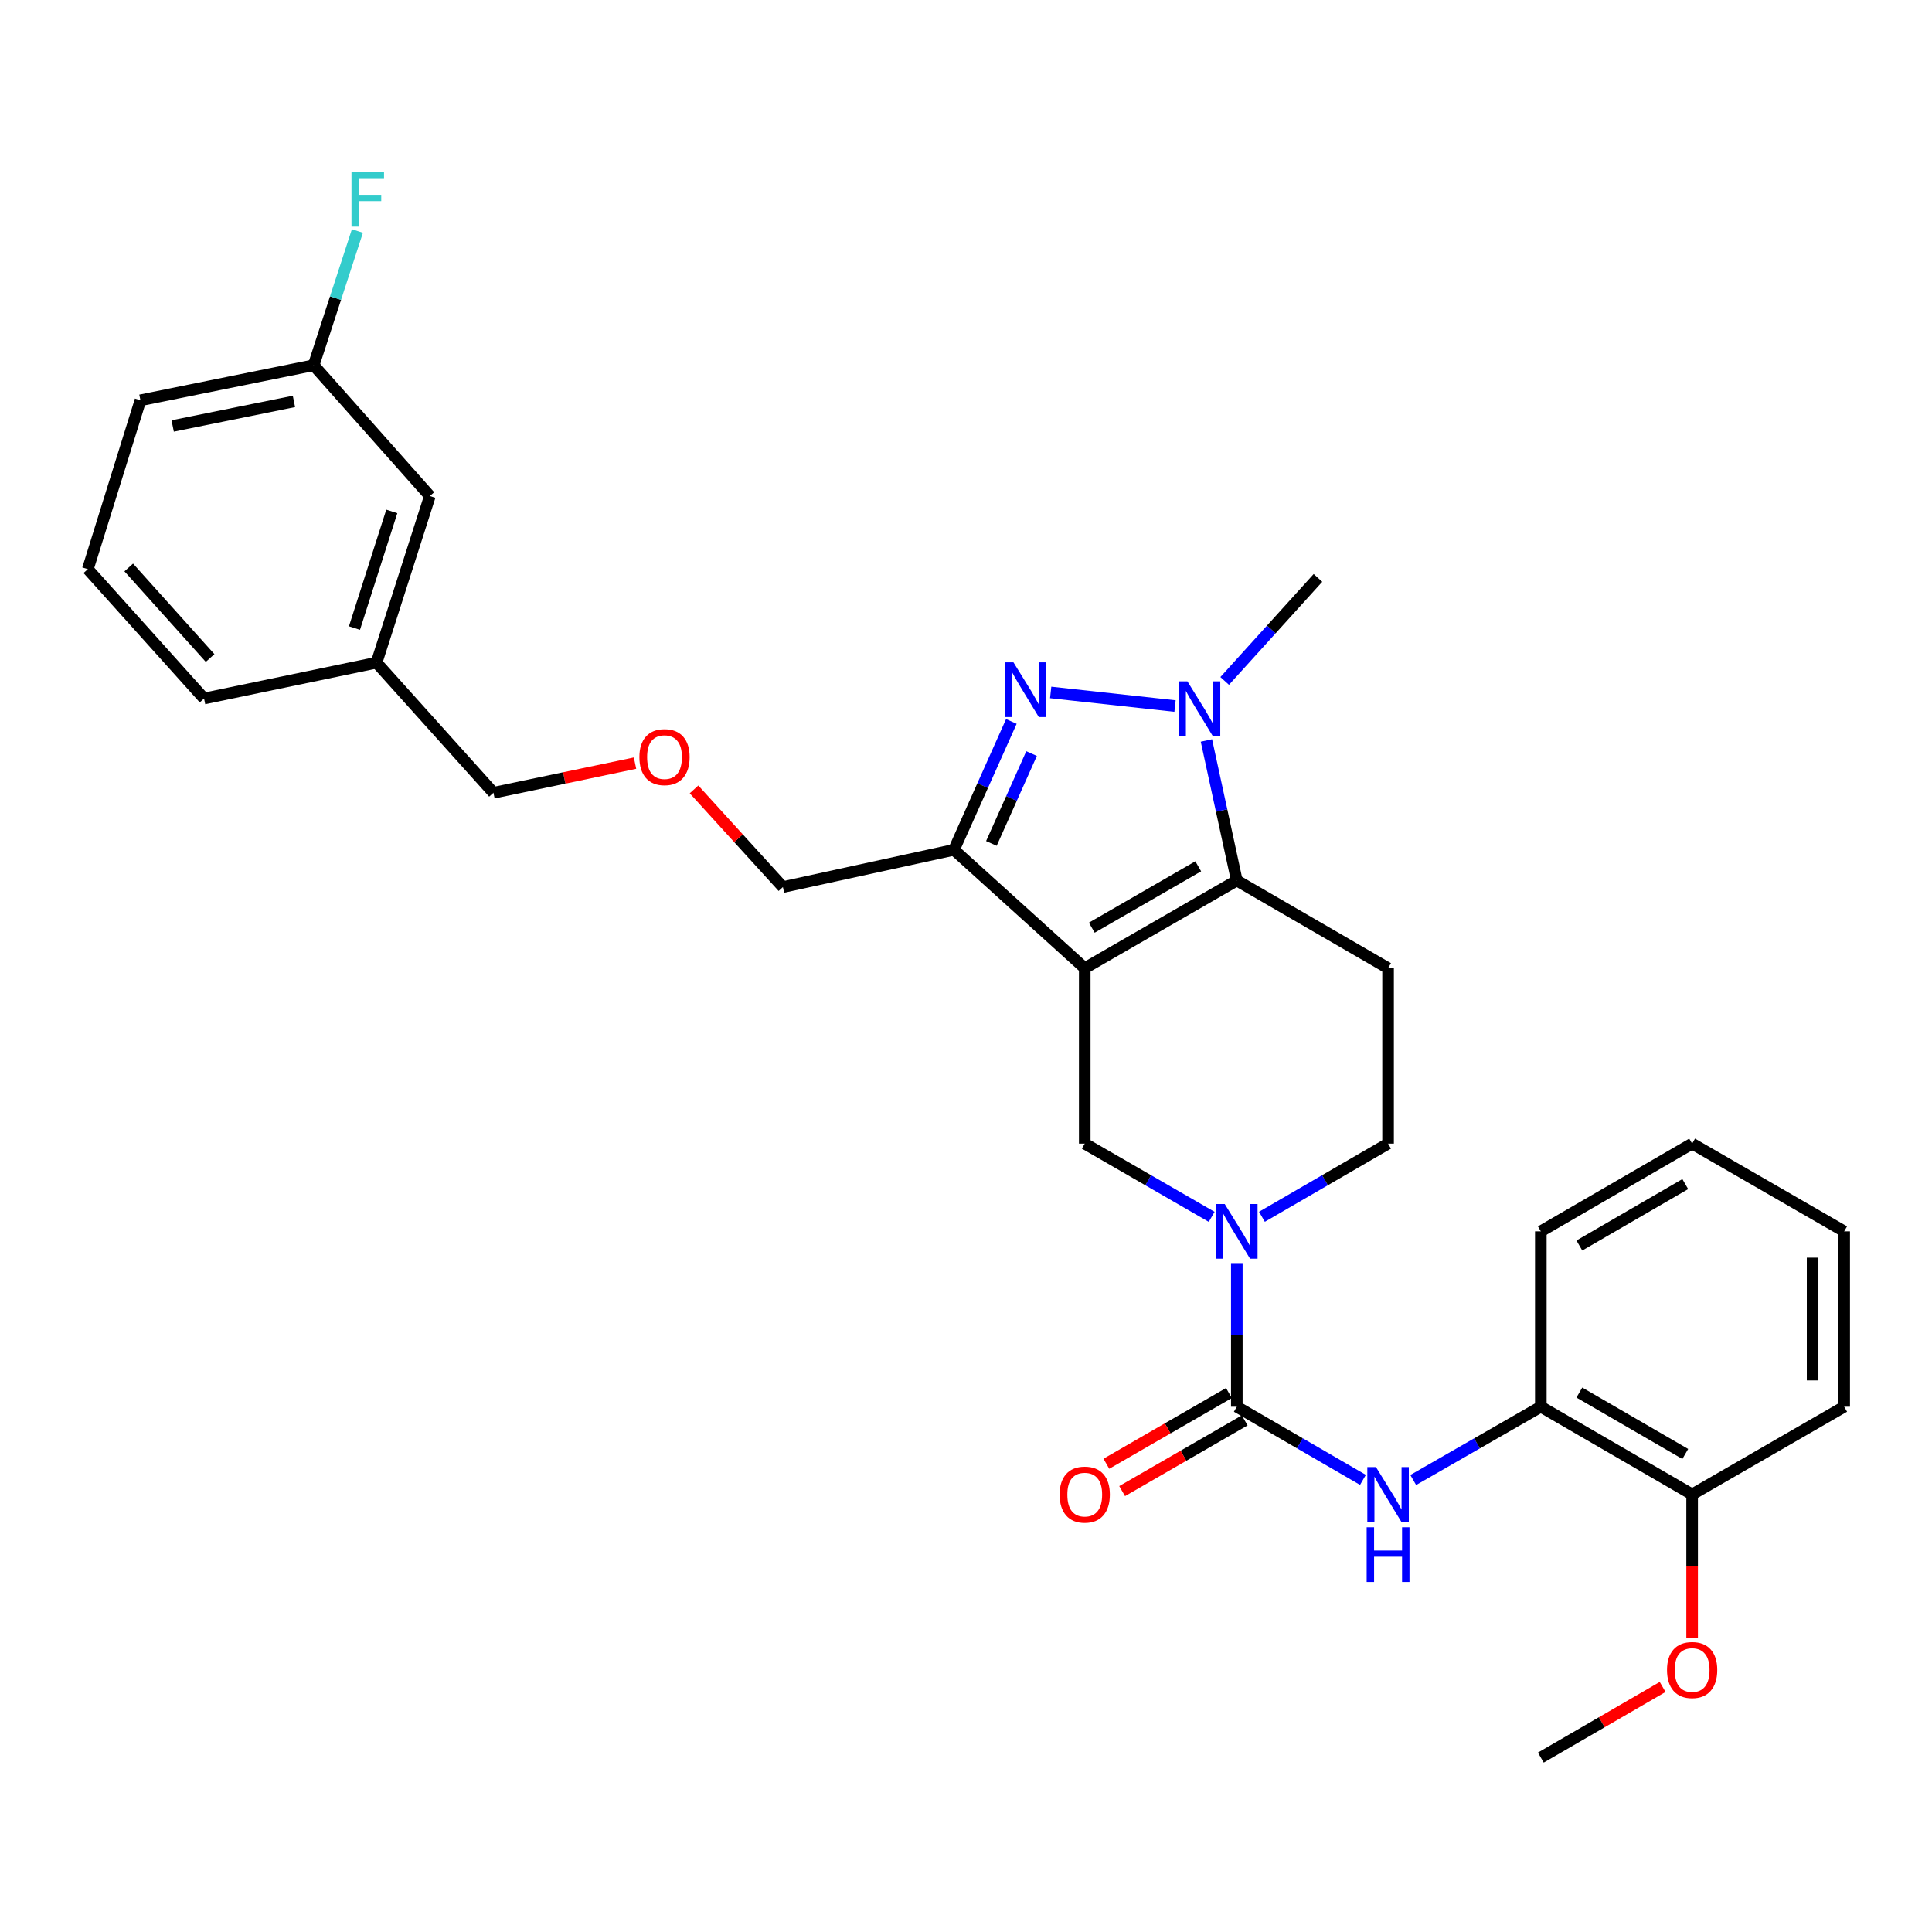 <?xml version='1.0' encoding='iso-8859-1'?>
<svg version='1.1' baseProfile='full'
              xmlns='http://www.w3.org/2000/svg'
                      xmlns:rdkit='http://www.rdkit.org/xml'
                      xmlns:xlink='http://www.w3.org/1999/xlink'
                  xml:space='preserve'
width='1000px' height='1000px' viewBox='0 0 1000 1000'>
<!-- END OF HEADER -->
<rect style='opacity:1.0;fill:#FFFFFF;stroke:none' width='1000' height='1000' x='0' y='0'> </rect>
<path class='bond-0' d='M 561.461,501.135 L 640.17,455.752' style='fill:none;fill-rule:evenodd;stroke:#000000;stroke-width:6px;stroke-linecap:butt;stroke-linejoin:miter;stroke-opacity:1' />
<path class='bond-0' d='M 565.105,480.171 L 620.201,448.403' style='fill:none;fill-rule:evenodd;stroke:#000000;stroke-width:6px;stroke-linecap:butt;stroke-linejoin:miter;stroke-opacity:1' />
<path class='bond-3' d='M 561.461,501.135 L 493.763,439.865' style='fill:none;fill-rule:evenodd;stroke:#000000;stroke-width:6px;stroke-linecap:butt;stroke-linejoin:miter;stroke-opacity:1' />
<path class='bond-6' d='M 561.461,501.135 L 561.461,591.937' style='fill:none;fill-rule:evenodd;stroke:#000000;stroke-width:6px;stroke-linecap:butt;stroke-linejoin:miter;stroke-opacity:1' />
<path class='bond-2' d='M 640.17,455.752 L 632.304,419.512' style='fill:none;fill-rule:evenodd;stroke:#000000;stroke-width:6px;stroke-linecap:butt;stroke-linejoin:miter;stroke-opacity:1' />
<path class='bond-2' d='M 632.304,419.512 L 624.437,383.273' style='fill:none;fill-rule:evenodd;stroke:#0000FF;stroke-width:6px;stroke-linecap:butt;stroke-linejoin:miter;stroke-opacity:1' />
<path class='bond-8' d='M 640.17,455.752 L 718.462,501.135' style='fill:none;fill-rule:evenodd;stroke:#000000;stroke-width:6px;stroke-linecap:butt;stroke-linejoin:miter;stroke-opacity:1' />
<path class='bond-1' d='M 523.475,373.418 L 508.619,406.641' style='fill:none;fill-rule:evenodd;stroke:#0000FF;stroke-width:6px;stroke-linecap:butt;stroke-linejoin:miter;stroke-opacity:1' />
<path class='bond-1' d='M 508.619,406.641 L 493.763,439.865' style='fill:none;fill-rule:evenodd;stroke:#000000;stroke-width:6px;stroke-linecap:butt;stroke-linejoin:miter;stroke-opacity:1' />
<path class='bond-1' d='M 533.936,390.055 L 523.537,413.312' style='fill:none;fill-rule:evenodd;stroke:#0000FF;stroke-width:6px;stroke-linecap:butt;stroke-linejoin:miter;stroke-opacity:1' />
<path class='bond-1' d='M 523.537,413.312 L 513.138,436.568' style='fill:none;fill-rule:evenodd;stroke:#000000;stroke-width:6px;stroke-linecap:butt;stroke-linejoin:miter;stroke-opacity:1' />
<path class='bond-30' d='M 543.826,358.411 L 608.192,365.451' style='fill:none;fill-rule:evenodd;stroke:#0000FF;stroke-width:6px;stroke-linecap:butt;stroke-linejoin:miter;stroke-opacity:1' />
<path class='bond-14' d='M 633.893,352.453 L 658.035,325.788' style='fill:none;fill-rule:evenodd;stroke:#0000FF;stroke-width:6px;stroke-linecap:butt;stroke-linejoin:miter;stroke-opacity:1' />
<path class='bond-14' d='M 658.035,325.788 L 682.176,299.122' style='fill:none;fill-rule:evenodd;stroke:#000000;stroke-width:6px;stroke-linecap:butt;stroke-linejoin:miter;stroke-opacity:1' />
<path class='bond-13' d='M 493.763,439.865 L 405.231,459.147' style='fill:none;fill-rule:evenodd;stroke:#000000;stroke-width:6px;stroke-linecap:butt;stroke-linejoin:miter;stroke-opacity:1' />
<path class='bond-4' d='M 640.17,728.121 L 640.17,690.949' style='fill:none;fill-rule:evenodd;stroke:#000000;stroke-width:6px;stroke-linecap:butt;stroke-linejoin:miter;stroke-opacity:1' />
<path class='bond-4' d='M 640.17,690.949 L 640.17,653.776' style='fill:none;fill-rule:evenodd;stroke:#0000FF;stroke-width:6px;stroke-linecap:butt;stroke-linejoin:miter;stroke-opacity:1' />
<path class='bond-7' d='M 640.17,728.121 L 672.815,747.052' style='fill:none;fill-rule:evenodd;stroke:#000000;stroke-width:6px;stroke-linecap:butt;stroke-linejoin:miter;stroke-opacity:1' />
<path class='bond-7' d='M 672.815,747.052 L 705.46,765.982' style='fill:none;fill-rule:evenodd;stroke:#0000FF;stroke-width:6px;stroke-linecap:butt;stroke-linejoin:miter;stroke-opacity:1' />
<path class='bond-11' d='M 636.088,721.044 L 604.369,739.34' style='fill:none;fill-rule:evenodd;stroke:#000000;stroke-width:6px;stroke-linecap:butt;stroke-linejoin:miter;stroke-opacity:1' />
<path class='bond-11' d='M 604.369,739.34 L 572.65,757.636' style='fill:none;fill-rule:evenodd;stroke:#FF0000;stroke-width:6px;stroke-linecap:butt;stroke-linejoin:miter;stroke-opacity:1' />
<path class='bond-11' d='M 644.253,735.199 L 612.534,753.495' style='fill:none;fill-rule:evenodd;stroke:#000000;stroke-width:6px;stroke-linecap:butt;stroke-linejoin:miter;stroke-opacity:1' />
<path class='bond-11' d='M 612.534,753.495 L 580.815,771.791' style='fill:none;fill-rule:evenodd;stroke:#FF0000;stroke-width:6px;stroke-linecap:butt;stroke-linejoin:miter;stroke-opacity:1' />
<path class='bond-5' d='M 627.158,629.84 L 594.31,610.888' style='fill:none;fill-rule:evenodd;stroke:#0000FF;stroke-width:6px;stroke-linecap:butt;stroke-linejoin:miter;stroke-opacity:1' />
<path class='bond-5' d='M 594.31,610.888 L 561.461,591.937' style='fill:none;fill-rule:evenodd;stroke:#000000;stroke-width:6px;stroke-linecap:butt;stroke-linejoin:miter;stroke-opacity:1' />
<path class='bond-10' d='M 653.173,629.805 L 685.818,610.871' style='fill:none;fill-rule:evenodd;stroke:#0000FF;stroke-width:6px;stroke-linecap:butt;stroke-linejoin:miter;stroke-opacity:1' />
<path class='bond-10' d='M 685.818,610.871 L 718.462,591.937' style='fill:none;fill-rule:evenodd;stroke:#000000;stroke-width:6px;stroke-linecap:butt;stroke-linejoin:miter;stroke-opacity:1' />
<path class='bond-9' d='M 731.481,766.046 L 764.504,747.084' style='fill:none;fill-rule:evenodd;stroke:#0000FF;stroke-width:6px;stroke-linecap:butt;stroke-linejoin:miter;stroke-opacity:1' />
<path class='bond-9' d='M 764.504,747.084 L 797.526,728.121' style='fill:none;fill-rule:evenodd;stroke:#000000;stroke-width:6px;stroke-linecap:butt;stroke-linejoin:miter;stroke-opacity:1' />
<path class='bond-31' d='M 718.462,501.135 L 718.462,591.937' style='fill:none;fill-rule:evenodd;stroke:#000000;stroke-width:6px;stroke-linecap:butt;stroke-linejoin:miter;stroke-opacity:1' />
<path class='bond-12' d='M 797.526,728.121 L 875.845,773.522' style='fill:none;fill-rule:evenodd;stroke:#000000;stroke-width:6px;stroke-linecap:butt;stroke-linejoin:miter;stroke-opacity:1' />
<path class='bond-12' d='M 817.469,720.794 L 872.292,752.575' style='fill:none;fill-rule:evenodd;stroke:#000000;stroke-width:6px;stroke-linecap:butt;stroke-linejoin:miter;stroke-opacity:1' />
<path class='bond-22' d='M 797.526,728.121 L 797.526,637.347' style='fill:none;fill-rule:evenodd;stroke:#000000;stroke-width:6px;stroke-linecap:butt;stroke-linejoin:miter;stroke-opacity:1' />
<path class='bond-20' d='M 875.845,773.522 L 875.845,810.624' style='fill:none;fill-rule:evenodd;stroke:#000000;stroke-width:6px;stroke-linecap:butt;stroke-linejoin:miter;stroke-opacity:1' />
<path class='bond-20' d='M 875.845,810.624 L 875.845,847.725' style='fill:none;fill-rule:evenodd;stroke:#FF0000;stroke-width:6px;stroke-linecap:butt;stroke-linejoin:miter;stroke-opacity:1' />
<path class='bond-24' d='M 875.845,773.522 L 954.545,728.121' style='fill:none;fill-rule:evenodd;stroke:#000000;stroke-width:6px;stroke-linecap:butt;stroke-linejoin:miter;stroke-opacity:1' />
<path class='bond-15' d='M 405.231,459.147 L 382.229,433.869' style='fill:none;fill-rule:evenodd;stroke:#000000;stroke-width:6px;stroke-linecap:butt;stroke-linejoin:miter;stroke-opacity:1' />
<path class='bond-15' d='M 382.229,433.869 L 359.228,408.592' style='fill:none;fill-rule:evenodd;stroke:#FF0000;stroke-width:6px;stroke-linecap:butt;stroke-linejoin:miter;stroke-opacity:1' />
<path class='bond-23' d='M 328.69,394.999 L 292.05,402.67' style='fill:none;fill-rule:evenodd;stroke:#FF0000;stroke-width:6px;stroke-linecap:butt;stroke-linejoin:miter;stroke-opacity:1' />
<path class='bond-23' d='M 292.05,402.67 L 255.41,410.342' style='fill:none;fill-rule:evenodd;stroke:#000000;stroke-width:6px;stroke-linecap:butt;stroke-linejoin:miter;stroke-opacity:1' />
<path class='bond-16' d='M 222.501,256.754 L 194.894,342.998' style='fill:none;fill-rule:evenodd;stroke:#000000;stroke-width:6px;stroke-linecap:butt;stroke-linejoin:miter;stroke-opacity:1' />
<path class='bond-16' d='M 202.797,264.708 L 183.472,325.08' style='fill:none;fill-rule:evenodd;stroke:#000000;stroke-width:6px;stroke-linecap:butt;stroke-linejoin:miter;stroke-opacity:1' />
<path class='bond-17' d='M 222.501,256.754 L 162.348,189.038' style='fill:none;fill-rule:evenodd;stroke:#000000;stroke-width:6px;stroke-linecap:butt;stroke-linejoin:miter;stroke-opacity:1' />
<path class='bond-18' d='M 162.348,189.038 L 173.671,154.302' style='fill:none;fill-rule:evenodd;stroke:#000000;stroke-width:6px;stroke-linecap:butt;stroke-linejoin:miter;stroke-opacity:1' />
<path class='bond-18' d='M 173.671,154.302 L 184.994,119.566' style='fill:none;fill-rule:evenodd;stroke:#33CCCC;stroke-width:6px;stroke-linecap:butt;stroke-linejoin:miter;stroke-opacity:1' />
<path class='bond-33' d='M 162.348,189.038 L 72.69,207.195' style='fill:none;fill-rule:evenodd;stroke:#000000;stroke-width:6px;stroke-linecap:butt;stroke-linejoin:miter;stroke-opacity:1' />
<path class='bond-33' d='M 152.142,207.777 L 89.382,220.487' style='fill:none;fill-rule:evenodd;stroke:#000000;stroke-width:6px;stroke-linecap:butt;stroke-linejoin:miter;stroke-opacity:1' />
<path class='bond-19' d='M 194.894,342.998 L 255.41,410.342' style='fill:none;fill-rule:evenodd;stroke:#000000;stroke-width:6px;stroke-linecap:butt;stroke-linejoin:miter;stroke-opacity:1' />
<path class='bond-26' d='M 194.894,342.998 L 105.617,361.554' style='fill:none;fill-rule:evenodd;stroke:#000000;stroke-width:6px;stroke-linecap:butt;stroke-linejoin:miter;stroke-opacity:1' />
<path class='bond-27' d='M 860.582,873.165 L 829.054,891.445' style='fill:none;fill-rule:evenodd;stroke:#FF0000;stroke-width:6px;stroke-linecap:butt;stroke-linejoin:miter;stroke-opacity:1' />
<path class='bond-27' d='M 829.054,891.445 L 797.526,909.725' style='fill:none;fill-rule:evenodd;stroke:#000000;stroke-width:6px;stroke-linecap:butt;stroke-linejoin:miter;stroke-opacity:1' />
<path class='bond-21' d='M 45.455,294.592 L 105.617,361.554' style='fill:none;fill-rule:evenodd;stroke:#000000;stroke-width:6px;stroke-linecap:butt;stroke-linejoin:miter;stroke-opacity:1' />
<path class='bond-21' d='M 66.635,293.715 L 108.748,340.589' style='fill:none;fill-rule:evenodd;stroke:#000000;stroke-width:6px;stroke-linecap:butt;stroke-linejoin:miter;stroke-opacity:1' />
<path class='bond-25' d='M 45.455,294.592 L 72.69,207.195' style='fill:none;fill-rule:evenodd;stroke:#000000;stroke-width:6px;stroke-linecap:butt;stroke-linejoin:miter;stroke-opacity:1' />
<path class='bond-28' d='M 797.526,637.347 L 875.845,591.937' style='fill:none;fill-rule:evenodd;stroke:#000000;stroke-width:6px;stroke-linecap:butt;stroke-linejoin:miter;stroke-opacity:1' />
<path class='bond-28' d='M 817.47,644.672 L 872.294,612.885' style='fill:none;fill-rule:evenodd;stroke:#000000;stroke-width:6px;stroke-linecap:butt;stroke-linejoin:miter;stroke-opacity:1' />
<path class='bond-32' d='M 954.545,728.121 L 954.545,637.347' style='fill:none;fill-rule:evenodd;stroke:#000000;stroke-width:6px;stroke-linecap:butt;stroke-linejoin:miter;stroke-opacity:1' />
<path class='bond-32' d='M 938.204,714.505 L 938.204,650.963' style='fill:none;fill-rule:evenodd;stroke:#000000;stroke-width:6px;stroke-linecap:butt;stroke-linejoin:miter;stroke-opacity:1' />
<path class='bond-29' d='M 875.845,591.937 L 954.545,637.347' style='fill:none;fill-rule:evenodd;stroke:#000000;stroke-width:6px;stroke-linecap:butt;stroke-linejoin:miter;stroke-opacity:1' />
<path  class='atom-2' d='M 524.561 342.828
L 533.841 357.828
Q 534.761 359.308, 536.241 361.988
Q 537.721 364.668, 537.801 364.828
L 537.801 342.828
L 541.561 342.828
L 541.561 371.148
L 537.681 371.148
L 527.721 354.748
Q 526.561 352.828, 525.321 350.628
Q 524.121 348.428, 523.761 347.748
L 523.761 371.148
L 520.081 371.148
L 520.081 342.828
L 524.561 342.828
' fill='#0000FF'/>
<path  class='atom-3' d='M 614.61 352.678
L 623.89 367.678
Q 624.81 369.158, 626.29 371.838
Q 627.77 374.518, 627.85 374.678
L 627.85 352.678
L 631.61 352.678
L 631.61 380.998
L 627.73 380.998
L 617.77 364.598
Q 616.61 362.678, 615.37 360.478
Q 614.17 358.278, 613.81 357.598
L 613.81 380.998
L 610.13 380.998
L 610.13 352.678
L 614.61 352.678
' fill='#0000FF'/>
<path  class='atom-6' d='M 633.91 623.187
L 643.19 638.187
Q 644.11 639.667, 645.59 642.347
Q 647.07 645.027, 647.15 645.187
L 647.15 623.187
L 650.91 623.187
L 650.91 651.507
L 647.03 651.507
L 637.07 635.107
Q 635.91 633.187, 634.67 630.987
Q 633.47 628.787, 633.11 628.107
L 633.11 651.507
L 629.43 651.507
L 629.43 623.187
L 633.91 623.187
' fill='#0000FF'/>
<path  class='atom-8' d='M 712.202 759.362
L 721.482 774.362
Q 722.402 775.842, 723.882 778.522
Q 725.362 781.202, 725.442 781.362
L 725.442 759.362
L 729.202 759.362
L 729.202 787.682
L 725.322 787.682
L 715.362 771.282
Q 714.202 769.362, 712.962 767.162
Q 711.762 764.962, 711.402 764.282
L 711.402 787.682
L 707.722 787.682
L 707.722 759.362
L 712.202 759.362
' fill='#0000FF'/>
<path  class='atom-8' d='M 707.382 790.514
L 711.222 790.514
L 711.222 802.554
L 725.702 802.554
L 725.702 790.514
L 729.542 790.514
L 729.542 818.834
L 725.702 818.834
L 725.702 805.754
L 711.222 805.754
L 711.222 818.834
L 707.382 818.834
L 707.382 790.514
' fill='#0000FF'/>
<path  class='atom-12' d='M 548.461 773.602
Q 548.461 766.802, 551.821 763.002
Q 555.181 759.202, 561.461 759.202
Q 567.741 759.202, 571.101 763.002
Q 574.461 766.802, 574.461 773.602
Q 574.461 780.482, 571.061 784.402
Q 567.661 788.282, 561.461 788.282
Q 555.221 788.282, 551.821 784.402
Q 548.461 780.522, 548.461 773.602
M 561.461 785.082
Q 565.781 785.082, 568.101 782.202
Q 570.461 779.282, 570.461 773.602
Q 570.461 768.042, 568.101 765.242
Q 565.781 762.402, 561.461 762.402
Q 557.141 762.402, 554.781 765.202
Q 552.461 768.002, 552.461 773.602
Q 552.461 779.322, 554.781 782.202
Q 557.141 785.082, 561.461 785.082
' fill='#FF0000'/>
<path  class='atom-16' d='M 330.952 391.884
Q 330.952 385.084, 334.312 381.284
Q 337.672 377.484, 343.952 377.484
Q 350.232 377.484, 353.592 381.284
Q 356.952 385.084, 356.952 391.884
Q 356.952 398.764, 353.552 402.684
Q 350.152 406.564, 343.952 406.564
Q 337.712 406.564, 334.312 402.684
Q 330.952 398.804, 330.952 391.884
M 343.952 403.364
Q 348.272 403.364, 350.592 400.484
Q 352.952 397.564, 352.952 391.884
Q 352.952 386.324, 350.592 383.524
Q 348.272 380.684, 343.952 380.684
Q 339.632 380.684, 337.272 383.484
Q 334.952 386.284, 334.952 391.884
Q 334.952 397.604, 337.272 400.484
Q 339.632 403.364, 343.952 403.364
' fill='#FF0000'/>
<path  class='atom-19' d='M 181.926 88.987
L 198.766 88.987
L 198.766 92.227
L 185.726 92.227
L 185.726 100.827
L 197.326 100.827
L 197.326 104.107
L 185.726 104.107
L 185.726 117.307
L 181.926 117.307
L 181.926 88.987
' fill='#33CCCC'/>
<path  class='atom-21' d='M 862.845 864.395
Q 862.845 857.595, 866.205 853.795
Q 869.565 849.995, 875.845 849.995
Q 882.125 849.995, 885.485 853.795
Q 888.845 857.595, 888.845 864.395
Q 888.845 871.275, 885.445 875.195
Q 882.045 879.075, 875.845 879.075
Q 869.605 879.075, 866.205 875.195
Q 862.845 871.315, 862.845 864.395
M 875.845 875.875
Q 880.165 875.875, 882.485 872.995
Q 884.845 870.075, 884.845 864.395
Q 884.845 858.835, 882.485 856.035
Q 880.165 853.195, 875.845 853.195
Q 871.525 853.195, 869.165 855.995
Q 866.845 858.795, 866.845 864.395
Q 866.845 870.115, 869.165 872.995
Q 871.525 875.875, 875.845 875.875
' fill='#FF0000'/>
</svg>
